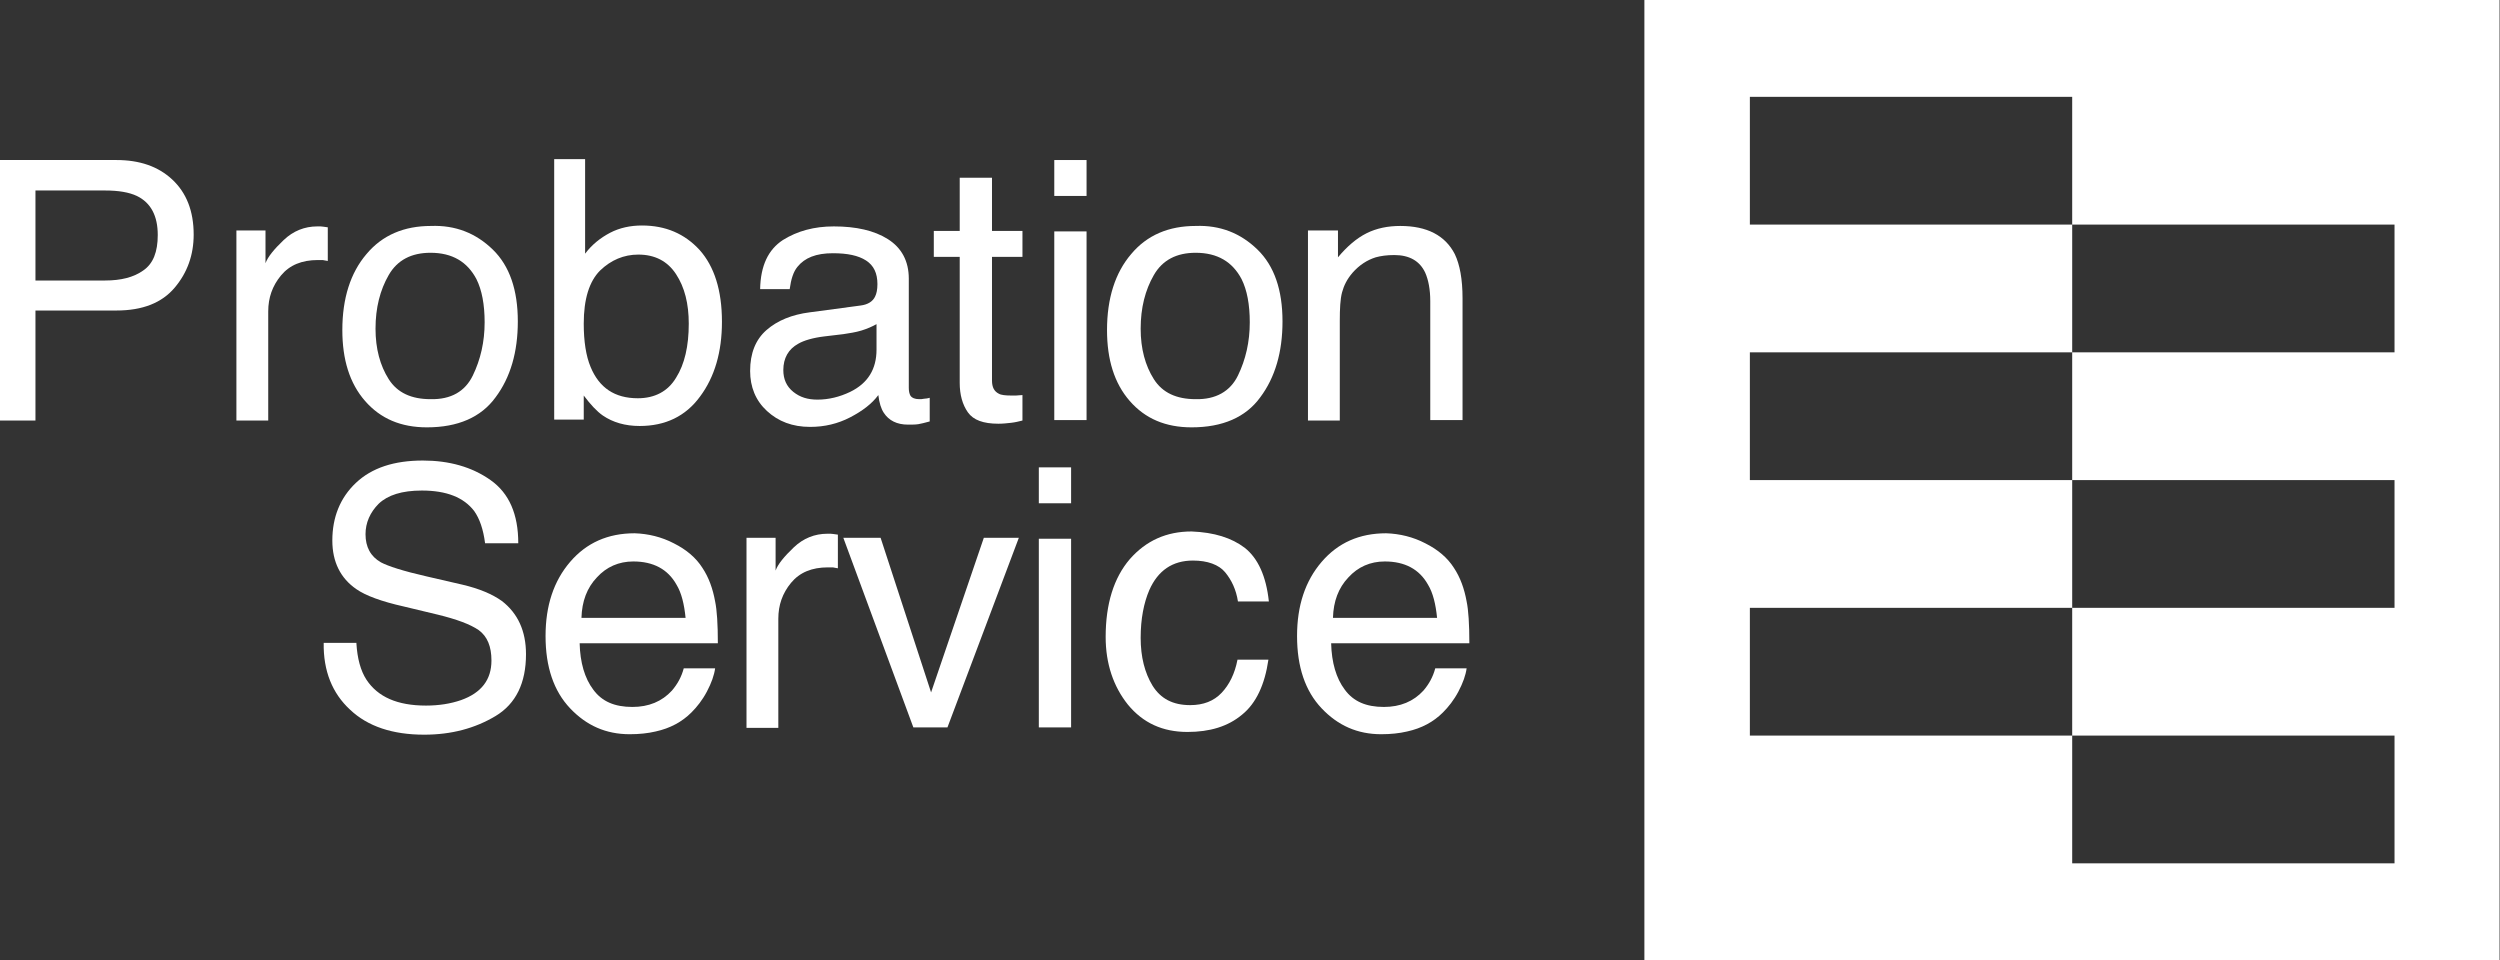 <svg xmlns="http://www.w3.org/2000/svg" xmlns:xlink="http://www.w3.org/1999/xlink" id="Layer_1" x="0px" y="0px" viewBox="0 0 549.9 211.2" style="enable-background:new 0 0 549.9 211.2;" xml:space="preserve"><rect x="0" y="0" width="549.9" height="211.2" fill="#333333" stroke="none"/><style type="text/css">	.st0{fill:#FFFFFF;}</style><path class="st0" d="M361.7,0v211.2h188.1V0H361.7z M526.7,77.5h-70.9v28.1h70.9v28.1h-70.9v28.1h70.9v28.1h-70.9v-28.1h-70.9v-28.1 h70.9v-28.1h-70.9V77.5h70.9V49.4h-70.9V21.3h70.9v28.1h70.9V77.5z"></path><g>	<path class="st0" d="M0,35.2h25.6c5.1,0,9.2,1.4,12.3,4.3c3.1,2.9,4.7,6.9,4.7,12.1c0,4.5-1.4,8.4-4.2,11.7c-2.8,3.3-7,5-12.8,5  H7.8v24.2H0V35.2z M30.1,43.1c-1.7-0.8-4-1.2-7-1.2H7.8v19.8h15.3c3.5,0,6.3-0.7,8.4-2.2c2.2-1.5,3.2-4.1,3.2-7.8  C34.7,47.5,33.2,44.6,30.1,43.1z"></path>	<path class="st0" d="M51.7,50.7h6.7v7.2c0.5-1.4,1.9-3.1,4-5.1c2.1-2,4.6-3,7.4-3c0.1,0,0.4,0,0.7,0c0.3,0,0.8,0.1,1.6,0.2v7.4  c-0.4-0.1-0.8-0.1-1.1-0.2c-0.4,0-0.7,0-1.1,0c-3.5,0-6.2,1.1-8.1,3.4c-1.9,2.3-2.8,4.9-2.8,7.9v24h-7V50.7z"></path>	<path class="st0" d="M108.4,54.9c3.7,3.6,5.5,8.9,5.5,15.8c0,6.7-1.6,12.3-4.9,16.7c-3.2,4.4-8.3,6.6-15.1,6.6  c-5.7,0-10.2-1.9-13.6-5.8c-3.4-3.9-5-9.1-5-15.6c0-7,1.8-12.6,5.3-16.7c3.5-4.2,8.3-6.2,14.2-6.2  C100.2,49.5,104.7,51.3,108.4,54.9z M104,82.6c1.7-3.5,2.6-7.4,2.6-11.7c0-3.9-0.6-7.1-1.8-9.5c-2-3.8-5.3-5.8-10.1-5.8  c-4.2,0-7.3,1.6-9.2,4.9c-1.9,3.3-2.9,7.2-2.9,11.8c0,4.4,1,8.1,2.9,11.1c1.9,3,5,4.4,9.2,4.4C99.2,87.9,102.3,86.1,104,82.6z"></path>	<path class="st0" d="M121.9,35h6.8v20.8c1.5-2,3.4-3.5,5.5-4.6c2.1-1.1,4.5-1.6,7-1.6c5.2,0,9.4,1.8,12.7,5.4  c3.2,3.6,4.9,8.8,4.9,15.8c0,6.6-1.6,12.1-4.8,16.4c-3.2,4.4-7.7,6.5-13.3,6.5c-3.2,0-5.9-0.8-8.1-2.3c-1.3-0.9-2.7-2.4-4.2-4.4  v5.3h-6.5V35z M148.7,83.1c1.9-3,2.8-7,2.8-11.9c0-4.4-0.9-8-2.8-10.9c-1.9-2.9-4.7-4.3-8.3-4.3c-3.2,0-6,1.2-8.4,3.5  c-2.4,2.4-3.6,6.3-3.6,11.7c0,3.9,0.5,7.1,1.5,9.5c1.9,4.6,5.3,6.9,10.4,6.9C144,87.6,146.9,86.1,148.7,83.1z"></path>	<path class="st0" d="M189.3,67.2c1.6-0.2,2.7-0.9,3.2-2c0.3-0.6,0.5-1.5,0.5-2.7c0-2.4-0.8-4.1-2.5-5.2c-1.7-1.1-4.1-1.6-7.3-1.6  c-3.7,0-6.2,1-7.8,3c-0.9,1.1-1.4,2.7-1.7,4.9h-6.5c0.1-5.2,1.8-8.7,5-10.8c3.2-2,6.9-3,11.2-3c4.9,0,8.9,0.9,11.9,2.8  c3,1.9,4.6,4.8,4.6,8.7v24c0,0.7,0.1,1.3,0.4,1.8c0.3,0.4,0.9,0.7,1.9,0.7c0.3,0,0.7,0,1.1-0.1c0.4,0,0.8-0.1,1.2-0.2v5.2  c-1.1,0.3-1.9,0.5-2.5,0.6c-0.6,0.1-1.4,0.1-2.3,0.1c-2.4,0-4.2-0.9-5.3-2.6c-0.6-0.9-1-2.2-1.2-3.9c-1.4,1.9-3.5,3.5-6.2,4.9  c-2.7,1.4-5.6,2.1-8.8,2.1c-3.9,0-7-1.2-9.5-3.5c-2.5-2.3-3.7-5.3-3.7-8.8c0-3.9,1.2-6.9,3.6-9c2.4-2.1,5.6-3.4,9.5-3.9L189.3,67.2  z M174.5,86.2c1.5,1.2,3.2,1.7,5.3,1.7c2.5,0,4.9-0.6,7.2-1.7c3.9-1.9,5.8-5,5.8-9.3v-5.6c-0.9,0.5-2,1-3.3,1.4  c-1.3,0.4-2.7,0.6-4,0.8l-4.2,0.5c-2.5,0.3-4.5,0.9-5.7,1.6c-2.2,1.2-3.3,3.2-3.3,5.8C172.3,83.4,173,85,174.5,86.2z"></path>	<path class="st0" d="M211.1,39.1h7.1v11.7h6.7v5.7h-6.7v27.2c0,1.5,0.5,2.4,1.5,2.9c0.5,0.3,1.5,0.4,2.7,0.4c0.3,0,0.7,0,1.1,0  s0.8-0.1,1.4-0.1v5.6c-0.8,0.2-1.6,0.4-2.5,0.5c-0.9,0.1-1.8,0.2-2.8,0.2c-3.3,0-5.5-0.8-6.7-2.5c-1.2-1.7-1.8-3.9-1.8-6.5V56.5  h-5.7v-5.7h5.7V39.1z"></path>	<path class="st0" d="M231.9,35.2h7.1v7.9h-7.1V35.2z M231.9,50.9h7.1v41.5h-7.1V50.9z"></path>	<path class="st0" d="M276.6,54.9c3.7,3.6,5.5,8.9,5.5,15.8c0,6.7-1.6,12.3-4.9,16.7c-3.2,4.4-8.3,6.6-15.1,6.6  c-5.7,0-10.2-1.9-13.6-5.8c-3.4-3.9-5-9.1-5-15.6c0-7,1.8-12.6,5.3-16.7c3.5-4.2,8.3-6.2,14.2-6.2  C268.4,49.5,272.9,51.3,276.6,54.9z M272.3,82.6c1.7-3.5,2.6-7.4,2.6-11.7c0-3.9-0.6-7.1-1.8-9.5c-2-3.8-5.3-5.8-10.1-5.8  c-4.2,0-7.3,1.6-9.2,4.9c-1.9,3.3-2.9,7.2-2.9,11.8c0,4.4,1,8.1,2.9,11.1c1.9,3,5,4.4,9.2,4.4C267.4,87.9,270.6,86.1,272.3,82.6z"></path>	<path class="st0" d="M287.6,50.7h6.7v5.9c2-2.4,4.1-4.2,6.3-5.3c2.2-1.1,4.7-1.6,7.4-1.6c5.9,0,9.9,2.1,12,6.2  c1.1,2.3,1.7,5.5,1.7,9.7v26.8h-7.1V66.2c0-2.5-0.4-4.6-1.1-6.2c-1.2-2.6-3.5-3.9-6.8-3.9c-1.7,0-3,0.2-4.1,0.5  c-1.9,0.6-3.6,1.7-5.1,3.4c-1.2,1.4-1.9,2.8-2.3,4.3c-0.4,1.5-0.5,3.6-0.5,6.3v21.9h-7V50.7z"></path></g><g>	<path class="st0" d="M78.4,141.6c0.2,3.2,0.9,5.9,2.2,7.9c2.5,3.8,6.8,5.7,13.1,5.7c2.8,0,5.4-0.4,7.7-1.2c4.5-1.6,6.7-4.5,6.7-8.7  c0-3.1-0.9-5.3-2.8-6.7c-1.9-1.3-4.9-2.4-9-3.4l-7.5-1.8c-4.9-1.1-8.4-2.4-10.4-3.8c-3.5-2.4-5.3-6-5.3-10.7  c0-5.1,1.7-9.4,5.2-12.7c3.5-3.3,8.4-4.9,14.7-4.9c5.8,0,10.8,1.4,14.9,4.3c4.1,2.9,6.1,7.5,6.1,13.9h-7.3  c-0.4-3.1-1.2-5.4-2.4-7.1c-2.3-3-6.1-4.5-11.5-4.5c-4.4,0-7.5,1-9.5,2.9c-1.9,1.9-2.9,4.2-2.9,6.7c0,2.8,1.1,4.9,3.4,6.2  c1.5,0.8,4.8,1.9,10.1,3.1l7.8,1.8c3.8,0.9,6.6,2.1,8.7,3.6c3.5,2.7,5.3,6.6,5.3,11.7c0,6.3-2.2,10.9-6.7,13.6  c-4.5,2.7-9.7,4.1-15.7,4.1c-6.9,0-12.4-1.8-16.3-5.5c-3.9-3.6-5.9-8.5-5.8-14.7H78.4z"></path>	<path class="st0" d="M148.2,119.5c2.8,1.4,4.9,3.2,6.3,5.4c1.4,2.1,2.3,4.6,2.8,7.4c0.4,1.9,0.6,5,0.6,9.2h-30.4  c0.1,4.2,1.1,7.7,3,10.2c1.9,2.6,4.7,3.8,8.6,3.8c3.6,0,6.5-1.2,8.7-3.6c1.2-1.4,2.1-3,2.6-4.9h6.9c-0.2,1.5-0.8,3.2-1.8,5.1  c-1,1.9-2.2,3.4-3.4,4.6c-2.1,2.1-4.7,3.5-7.9,4.2c-1.7,0.4-3.6,0.6-5.7,0.6c-5.2,0-9.5-1.9-13.1-5.7c-3.6-3.8-5.4-9.1-5.4-15.9  c0-6.7,1.8-12.1,5.4-16.3c3.6-4.2,8.3-6.3,14.2-6.3C142.6,117.4,145.5,118.1,148.2,119.5z M150.8,135.9c-0.3-3-0.9-5.5-2-7.3  c-1.9-3.4-5.1-5.1-9.5-5.1c-3.2,0-5.9,1.2-8,3.5c-2.2,2.3-3.3,5.3-3.4,8.9H150.8z"></path>	<path class="st0" d="M163.9,118.3h6.7v7.2c0.5-1.4,1.9-3.1,4-5.1c2.1-2,4.6-3,7.4-3c0.1,0,0.4,0,0.7,0s0.8,0.1,1.6,0.2v7.4  c-0.4-0.1-0.8-0.1-1.1-0.2c-0.4,0-0.7,0-1.1,0c-3.5,0-6.2,1.1-8.1,3.4c-1.9,2.3-2.8,4.9-2.8,7.9v24h-7V118.3z"></path>	<path class="st0" d="M193.7,118.3l11.1,34l11.6-34h7.7l-15.7,41.7h-7.5l-15.4-41.7H193.7z"></path>	<path class="st0" d="M228.5,102.8h7.1v7.9h-7.1V102.8z M228.5,118.5h7.1v41.5h-7.1V118.5z"></path>	<path class="st0" d="M273.8,120.5c2.9,2.3,4.7,6.2,5.3,11.8h-6.8c-0.4-2.6-1.4-4.7-2.8-6.4s-3.9-2.6-7.1-2.6  c-4.5,0-7.7,2.2-9.6,6.5c-1.2,2.8-1.9,6.3-1.9,10.5c0,4.2,0.9,7.7,2.6,10.5c1.8,2.9,4.5,4.3,8.3,4.3c2.9,0,5.2-0.9,6.9-2.7  c1.7-1.8,2.9-4.2,3.5-7.3h6.8c-0.8,5.5-2.7,9.6-5.8,12.1c-3.1,2.6-7.1,3.8-12,3.8c-5.5,0-9.8-2-13.1-6c-3.2-4-4.9-9-4.9-14.9  c0-7.3,1.8-13,5.3-17.1c3.6-4.1,8.1-6.1,13.6-6.1C267.1,117.1,270.9,118.3,273.8,120.5z"></path>	<path class="st0" d="M313.5,119.5c2.8,1.4,4.9,3.2,6.3,5.4c1.4,2.1,2.3,4.6,2.8,7.4c0.4,1.9,0.6,5,0.6,9.2h-30.4  c0.1,4.2,1.1,7.7,3,10.2c1.9,2.6,4.7,3.8,8.6,3.8c3.6,0,6.5-1.2,8.7-3.6c1.2-1.4,2.1-3,2.6-4.9h6.9c-0.2,1.5-0.8,3.2-1.8,5.1  c-1,1.9-2.2,3.4-3.4,4.6c-2.1,2.1-4.7,3.5-7.9,4.2c-1.7,0.4-3.6,0.6-5.7,0.6c-5.2,0-9.5-1.9-13.1-5.7c-3.6-3.8-5.4-9.1-5.4-15.9  c0-6.7,1.8-12.1,5.4-16.3c3.6-4.2,8.3-6.3,14.2-6.3C307.9,117.4,310.8,118.1,313.5,119.5z M316.1,135.9c-0.3-3-0.9-5.5-2-7.3  c-1.9-3.4-5.1-5.1-9.5-5.1c-3.2,0-5.9,1.2-8,3.5c-2.2,2.3-3.3,5.3-3.4,8.9H316.1z"></path></g></svg>